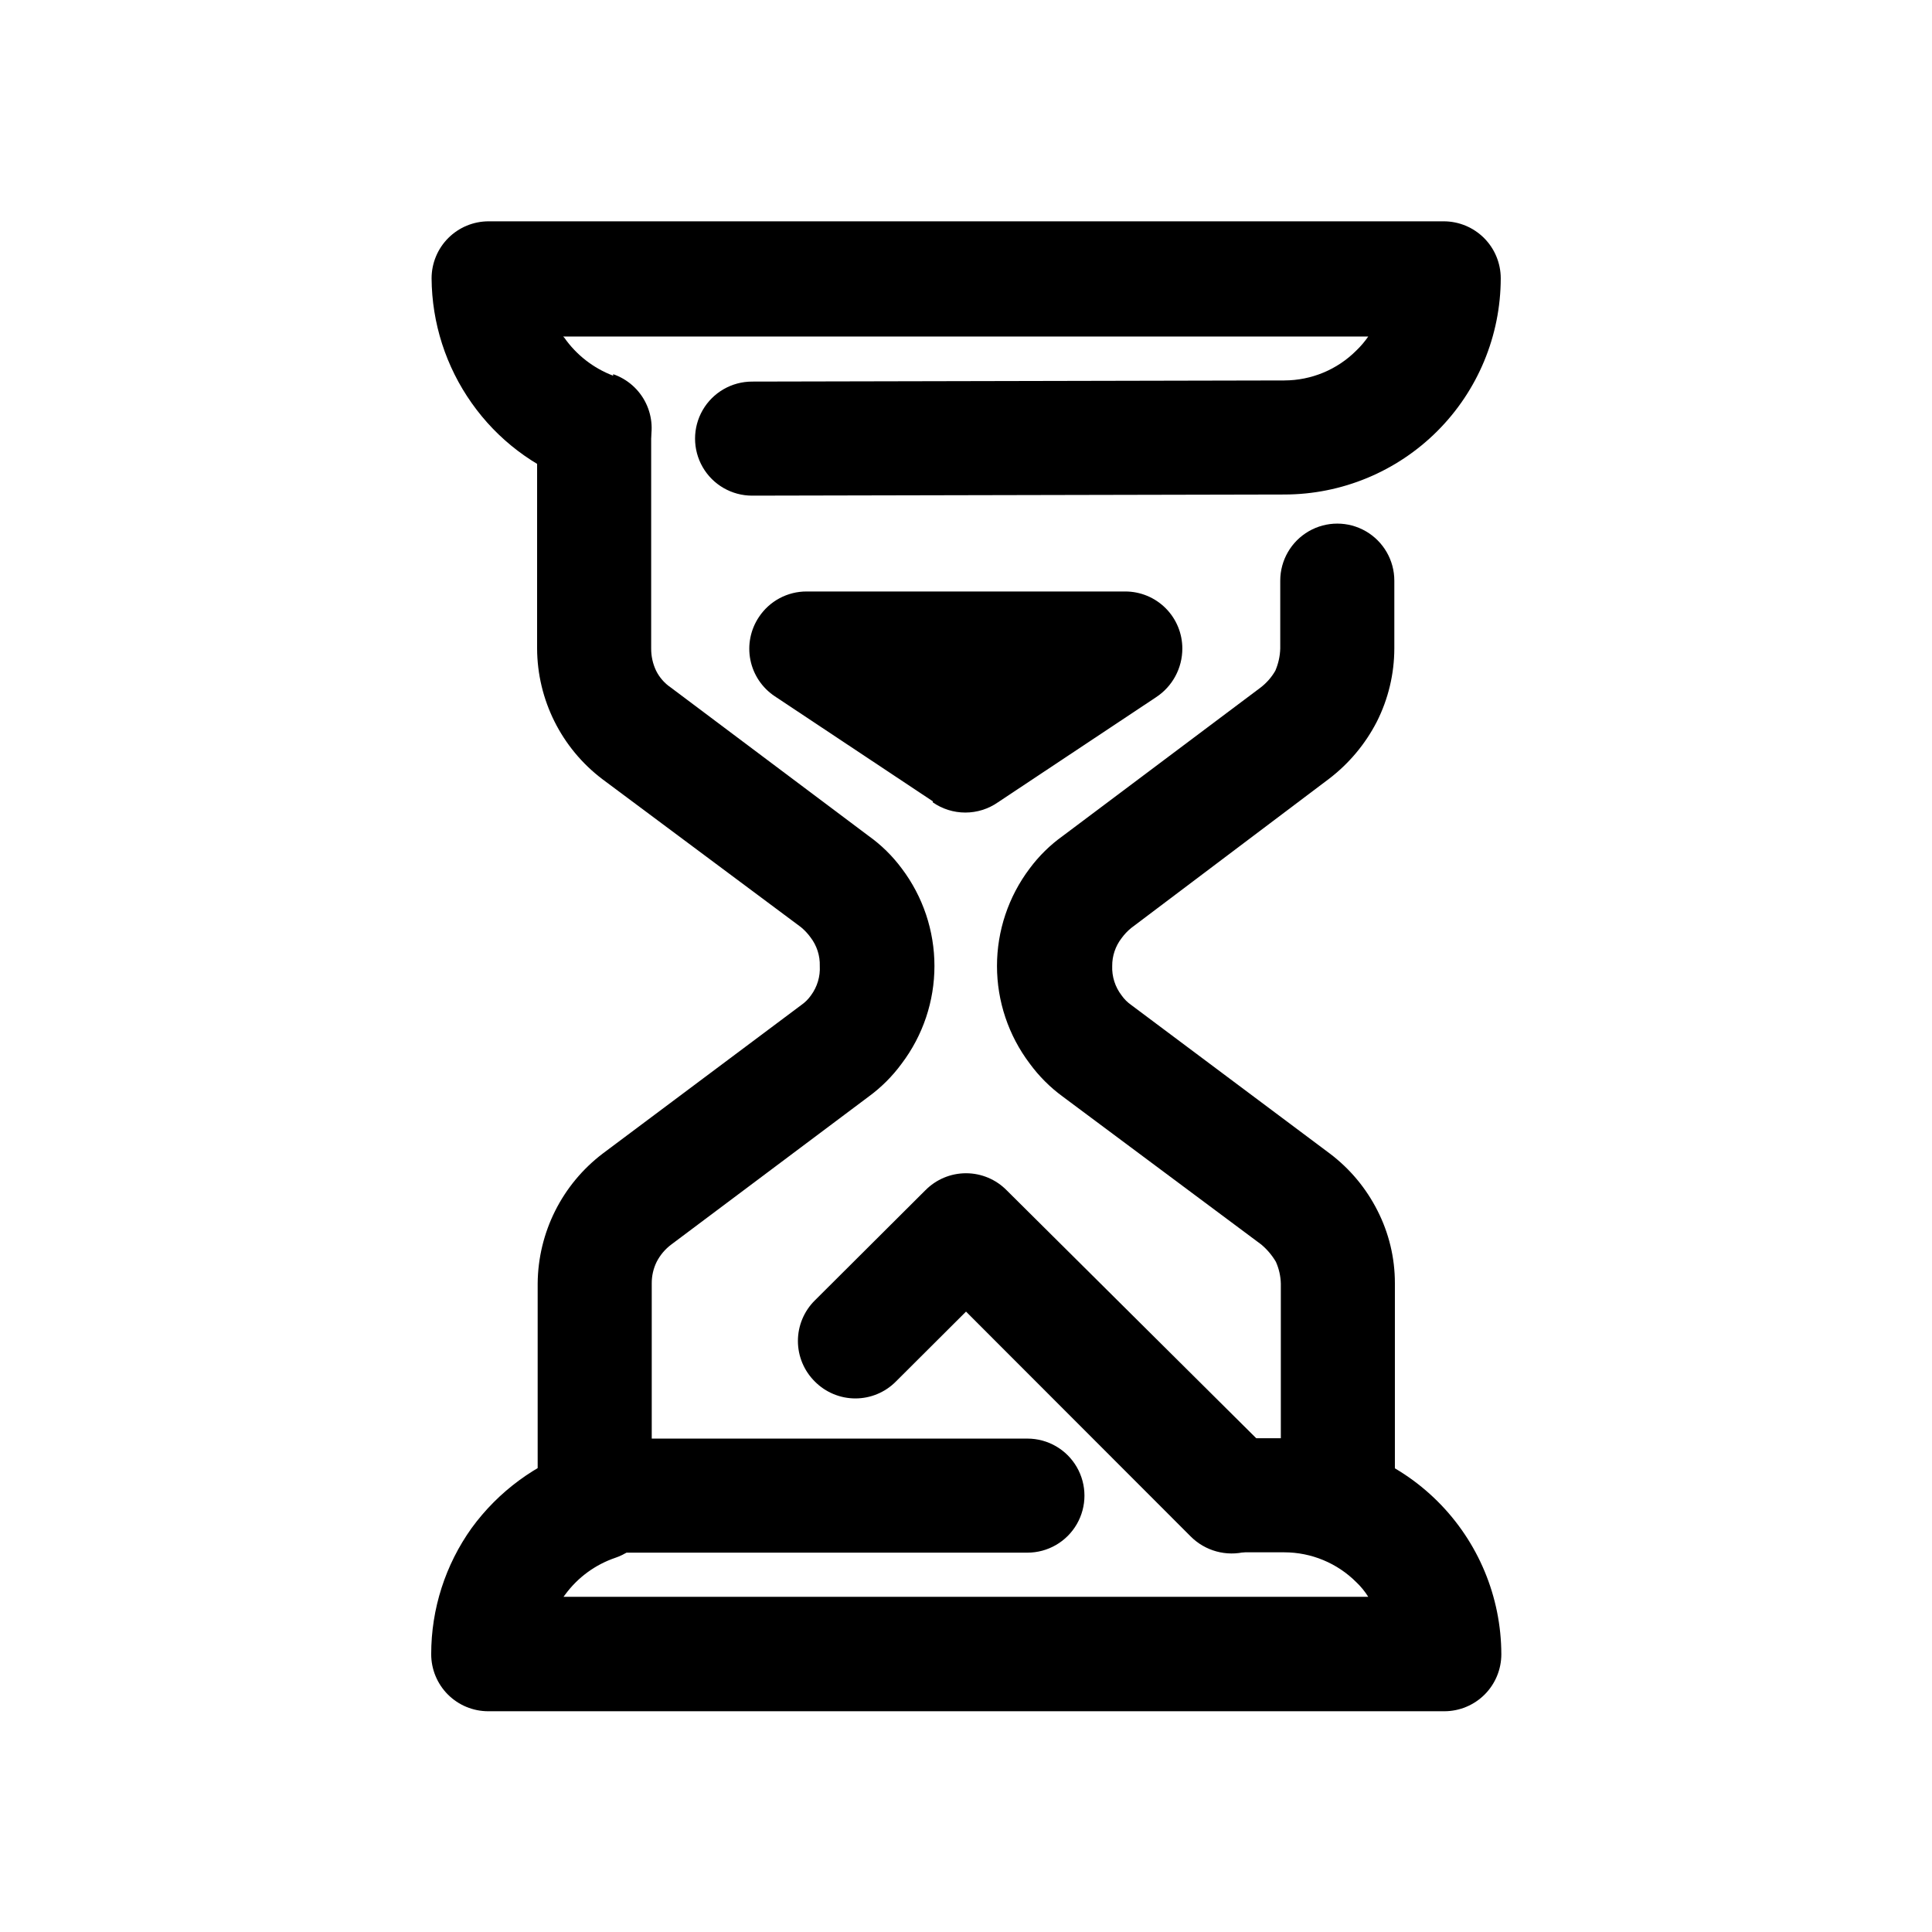 <?xml version="1.0" encoding="UTF-8"?>
<!-- Uploaded to: ICON Repo, www.svgrepo.com, Generator: ICON Repo Mixer Tools -->
<svg fill="#000000" width="800px" height="800px" version="1.1" viewBox="144 144 512 512" xmlns="http://www.w3.org/2000/svg">
 <g>
  <path d="m306.49 243.16c3.797 1.305 6.922 4.066 8.68 7.676 1.758 3.613 2.008 7.773 0.691 11.566-1.305 3.812-4.074 6.945-7.699 8.703-3.621 1.762-7.797 2-11.598 0.668-11.129-3.977-20.754-11.297-27.559-20.957-6.84-9.668-10.551-21.203-10.629-33.051 0-4.008 1.59-7.852 4.426-10.688 2.836-2.832 6.68-4.426 10.688-4.426h253.11c4.008 0 7.852 1.594 10.688 4.426 2.836 2.836 4.426 6.68 4.426 10.688-0.023 15.195-6.074 29.758-16.824 40.496-10.746 10.738-25.316 16.773-40.508 16.789l-141.07 0.301c-5.398 0-10.391-2.879-13.09-7.555-2.699-4.68-2.699-10.441 0-15.117 2.699-4.676 7.691-7.555 13.09-7.555l141.07-0.301v-0.004c7.144-0.012 13.992-2.856 19.043-7.91 1.18-1.133 2.246-2.383 3.176-3.727h-213.36l0.301 0.301c3.211 4.582 7.719 8.09 12.949 10.078z"/>
  <path d="m473.15 555.38c-5.402 0-10.391-2.883-13.09-7.559-2.699-4.676-2.699-10.438 0-15.113s7.688-7.559 13.09-7.559h11.234c15.211-0.027 29.809 5.988 40.59 16.719 10.777 10.73 16.855 25.305 16.895 40.516 0 4.008-1.594 7.852-4.426 10.688-2.836 2.832-6.68 4.426-10.688 4.426h-253.37c-4.008 0-7.852-1.594-10.688-4.426-2.832-2.836-4.426-6.68-4.426-10.688-0.008-12 3.746-23.699 10.73-33.453 7.082-9.707 16.988-16.992 28.363-20.859 5.141-1.727 10.812-0.582 14.875 3.004 4.066 3.586 5.91 9.07 4.84 14.383-1.074 5.316-4.902 9.652-10.039 11.383-5.309 1.812-9.93 5.203-13.25 9.723l-0.453 0.605h213.26c-0.891-1.426-1.957-2.727-3.176-3.883-5.051-5.051-11.898-7.894-19.043-7.906z"/>
  <path d="m513.66 540.31c0 5.402-2.879 10.391-7.555 13.09-4.676 2.699-10.438 2.699-15.113 0-4.68-2.699-7.559-7.688-7.559-13.09v-56.176c-0.055-1.98-0.5-3.93-1.309-5.742-1.023-1.738-2.336-3.289-3.883-4.586l-52.598-39.195c-3.356-2.453-6.312-5.41-8.766-8.766-5.621-7.441-8.664-16.516-8.664-25.844s3.043-18.402 8.664-25.848c2.457-3.309 5.414-6.219 8.766-8.613l52.449-39.348c1.57-1.211 2.891-2.715 3.879-4.434 0.805-1.863 1.25-3.867 1.309-5.894v-17.988c0-5.398 2.883-10.387 7.559-13.09 4.676-2.699 10.438-2.699 15.113 0 4.676 2.703 7.559 7.691 7.559 13.09v17.988c-0.016 6.738-1.602 13.379-4.637 19.395-3.043 5.914-7.363 11.078-12.645 15.117l-52.445 39.547c-0.973 0.793-1.836 1.707-2.57 2.723-1.621 2.106-2.492 4.695-2.469 7.356-0.105 2.793 0.77 5.535 2.469 7.758 0.699 1 1.566 1.871 2.57 2.57l52.598 39.348c5.312 4.004 9.641 9.176 12.645 15.113 3.047 5.957 4.637 12.555 4.633 19.246z"/>
  <path d="m286.34 259.84c0-5.402 2.879-10.391 7.555-13.09 4.68-2.699 10.441-2.699 15.117 0s7.555 7.688 7.555 13.09v56.023c-0.012 2.039 0.434 4.055 1.312 5.894 0.891 1.785 2.227 3.312 3.879 4.434l52.445 39.348c3.356 2.394 6.312 5.305 8.766 8.613 5.625 7.445 8.668 16.52 8.668 25.848s-3.043 18.402-8.668 25.844c-2.453 3.356-5.41 6.312-8.766 8.766l-52.297 39.195c-1.625 1.215-2.949 2.781-3.879 4.586-0.879 1.785-1.328 3.754-1.309 5.742v56.176c0 5.402-2.879 10.391-7.559 13.09-4.676 2.699-10.438 2.699-15.113 0-4.676-2.699-7.559-7.688-7.559-13.09v-56.176c0.109-13.543 6.492-26.273 17.281-34.457l52.598-39.348c1.004-0.699 1.871-1.57 2.57-2.57 1.645-2.242 2.465-4.984 2.316-7.758 0.082-2.746-0.789-5.434-2.469-7.609-0.734-1.016-1.598-1.93-2.566-2.719l-52.598-39.199c-10.836-8.219-17.223-21.012-17.281-34.609z"/>
  <path d="m381.41 510.13c-2.836 2.859-6.699 4.469-10.73 4.469-4.027 0-7.891-1.609-10.73-4.469-2.875-2.84-4.496-6.715-4.496-10.758s1.621-7.918 4.496-10.758l29.27-29.172 0.004 0.004c2.84-2.894 6.727-4.523 10.781-4.523s7.938 1.629 10.781 4.523l70.535 70.078h-0.004c3.863 3.898 5.352 9.559 3.906 14.852-1.445 5.289-5.602 9.41-10.906 10.805-5.309 1.395-10.953-0.145-14.812-4.043l-59.5-59.551zm34.863 15.113h0.004c5.398 0 10.387 2.879 13.086 7.555 2.703 4.68 2.703 10.441 0 15.117-2.699 4.676-7.688 7.555-13.086 7.555h-114.06c-5.402 0-10.391-2.879-13.09-7.555-2.703-4.676-2.703-10.438 0-15.117 2.699-4.676 7.688-7.555 13.09-7.555z"/>
  <path d="m391.23 356.37-41.918-27.859h0.004c-3.348-2.227-5.672-5.691-6.457-9.637-0.785-3.941 0.035-8.035 2.273-11.371 2.812-4.234 7.562-6.769 12.645-6.754h84.441c4.008 0 7.852 1.594 10.688 4.43 2.832 2.832 4.426 6.68 4.426 10.688 0.004 5.195-2.609 10.043-6.953 12.898l-41.918 27.859c-2.535 1.766-5.551 2.711-8.641 2.711-3.086 0-6.102-0.945-8.637-2.711z"/>
 </g>
</svg>
